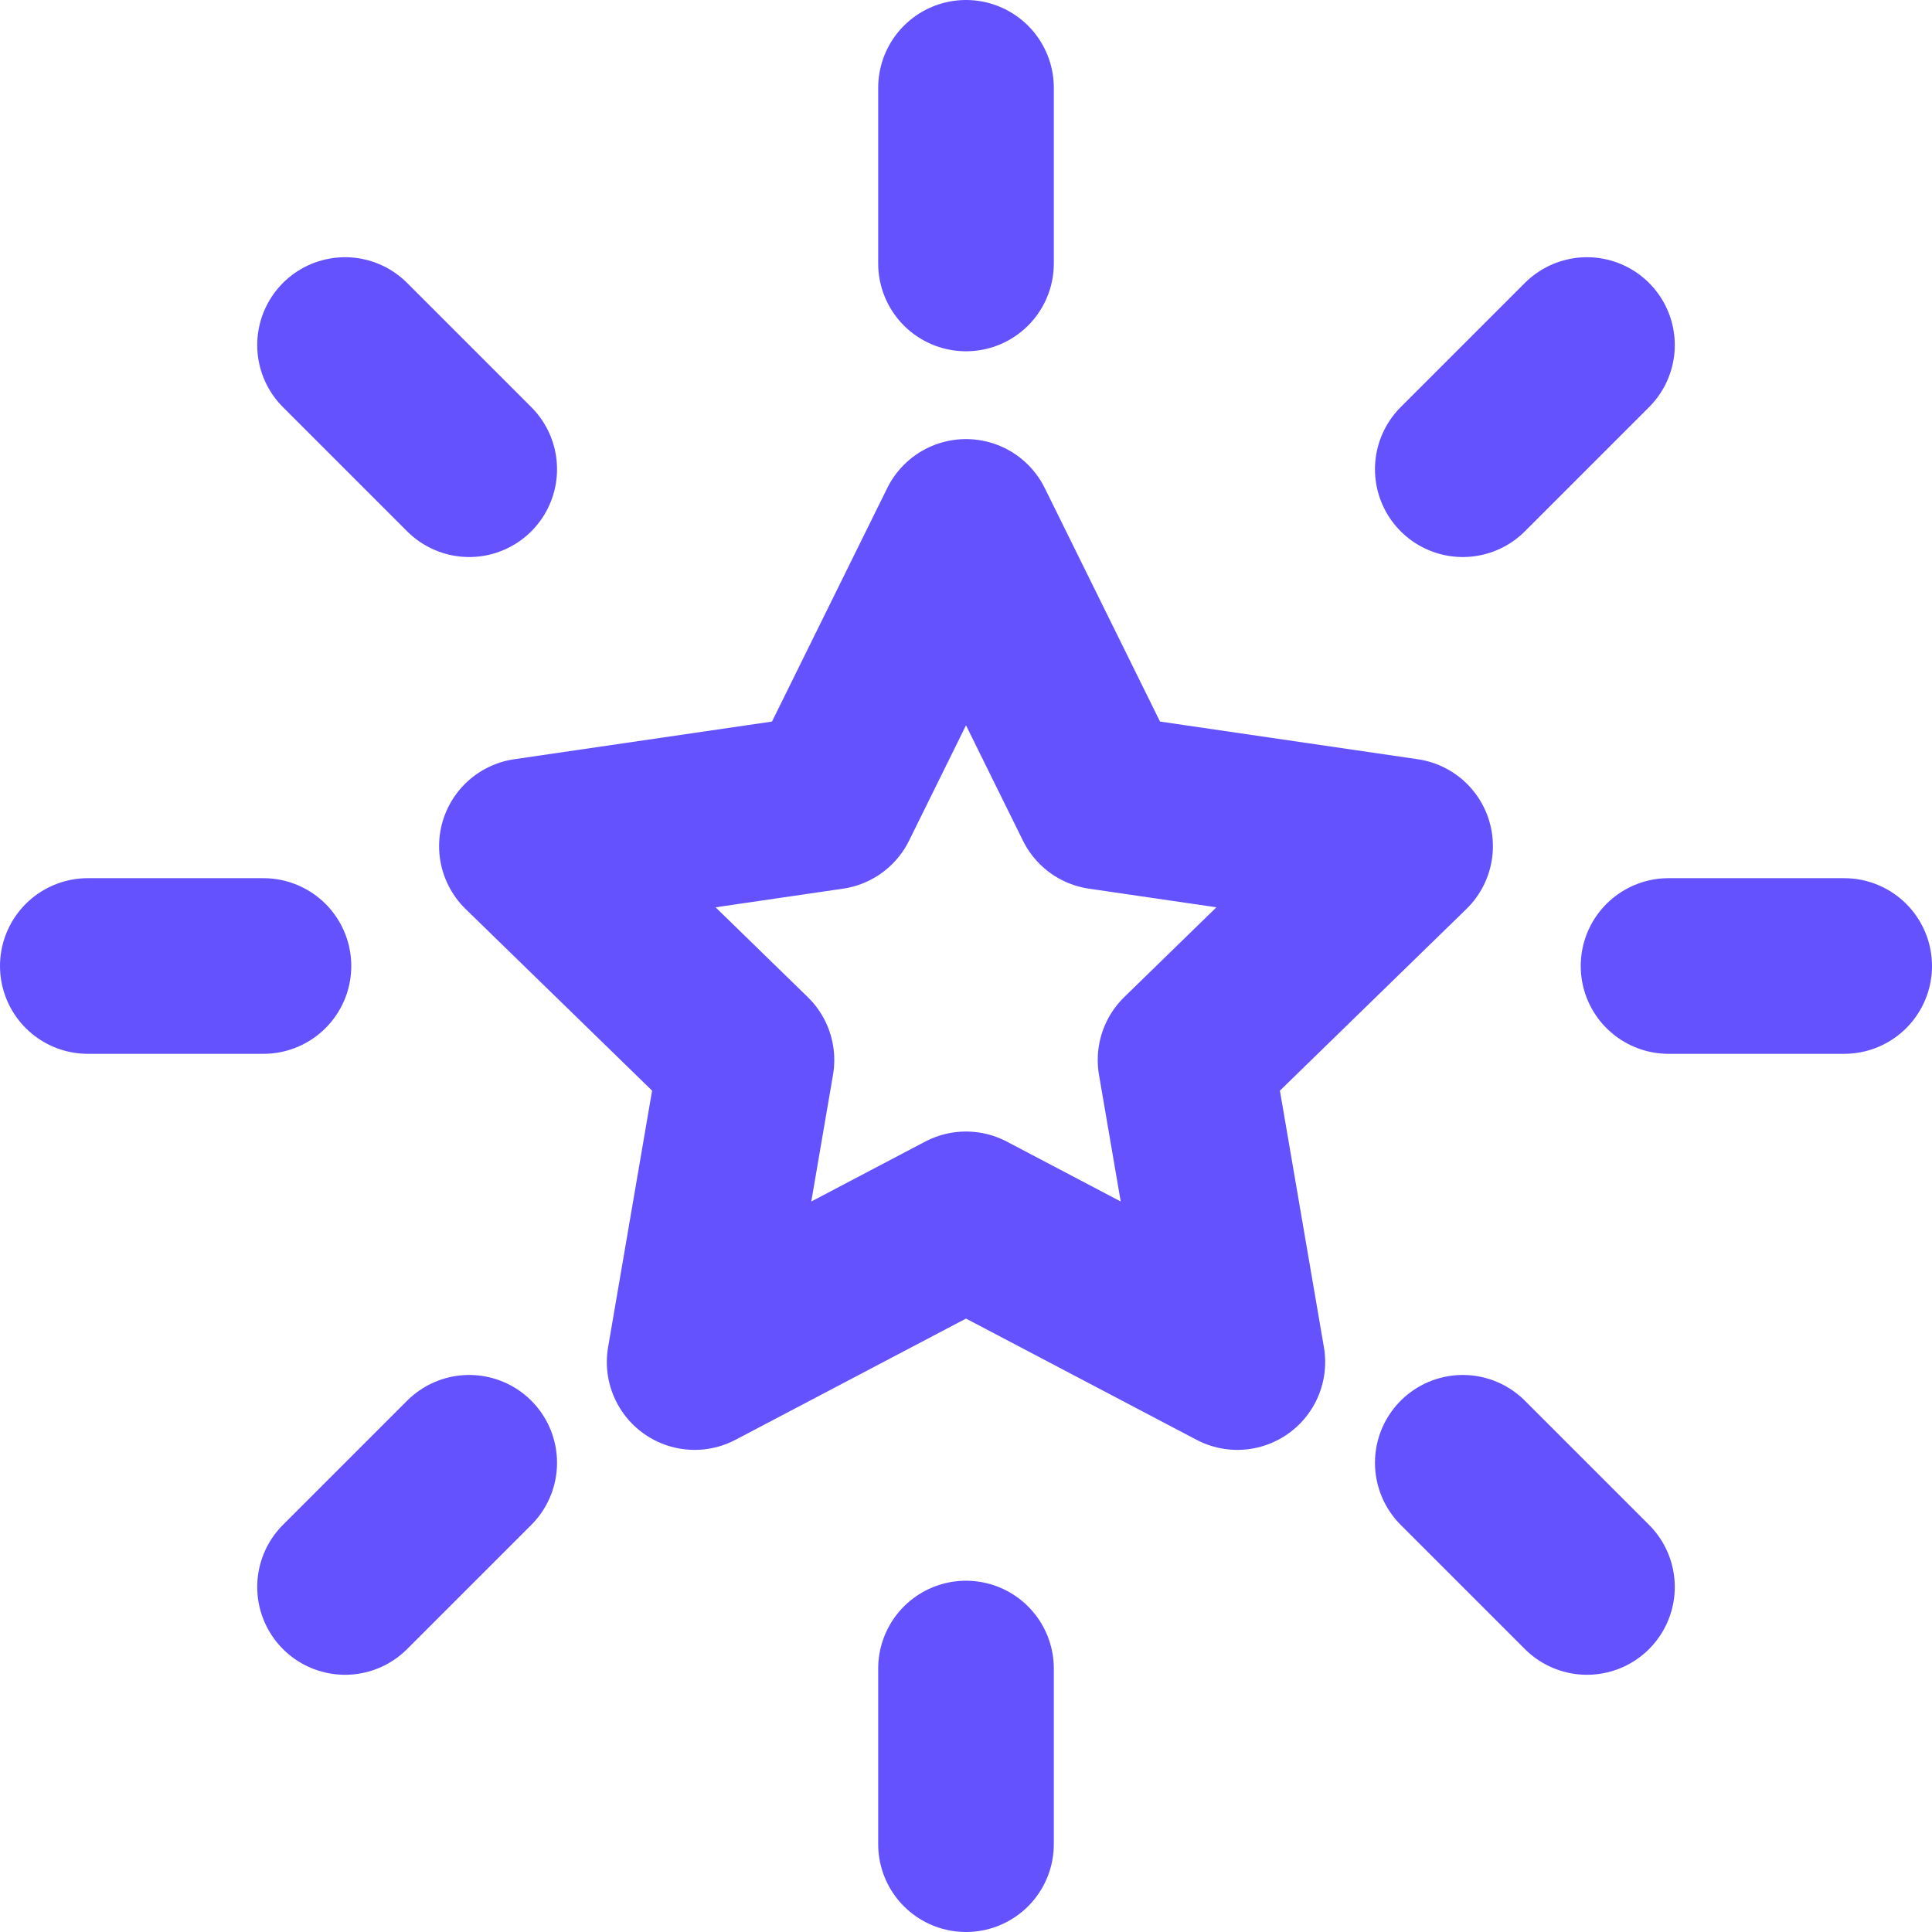 <svg width="22" height="22" viewBox="0 0 22 22" fill="none" xmlns="http://www.w3.org/2000/svg">
<path d="M21 11H19M18.071 18.071L16.657 16.657M3 11H1M5.343 5.343L3.929 3.929M11 3V1M16.657 5.343L18.071 3.929M11 21V19M3.929 18.071L5.343 16.657M11 6L12.545 9.13L16 9.635L13.5 12.07L14.09 15.51L11 13.885L7.91 15.51L8.5 12.07L6 9.635L9.455 9.13L11 6Z" stroke="#6552FF" stroke-width="2" stroke-linecap="round" stroke-linejoin="round"/>
</svg>
